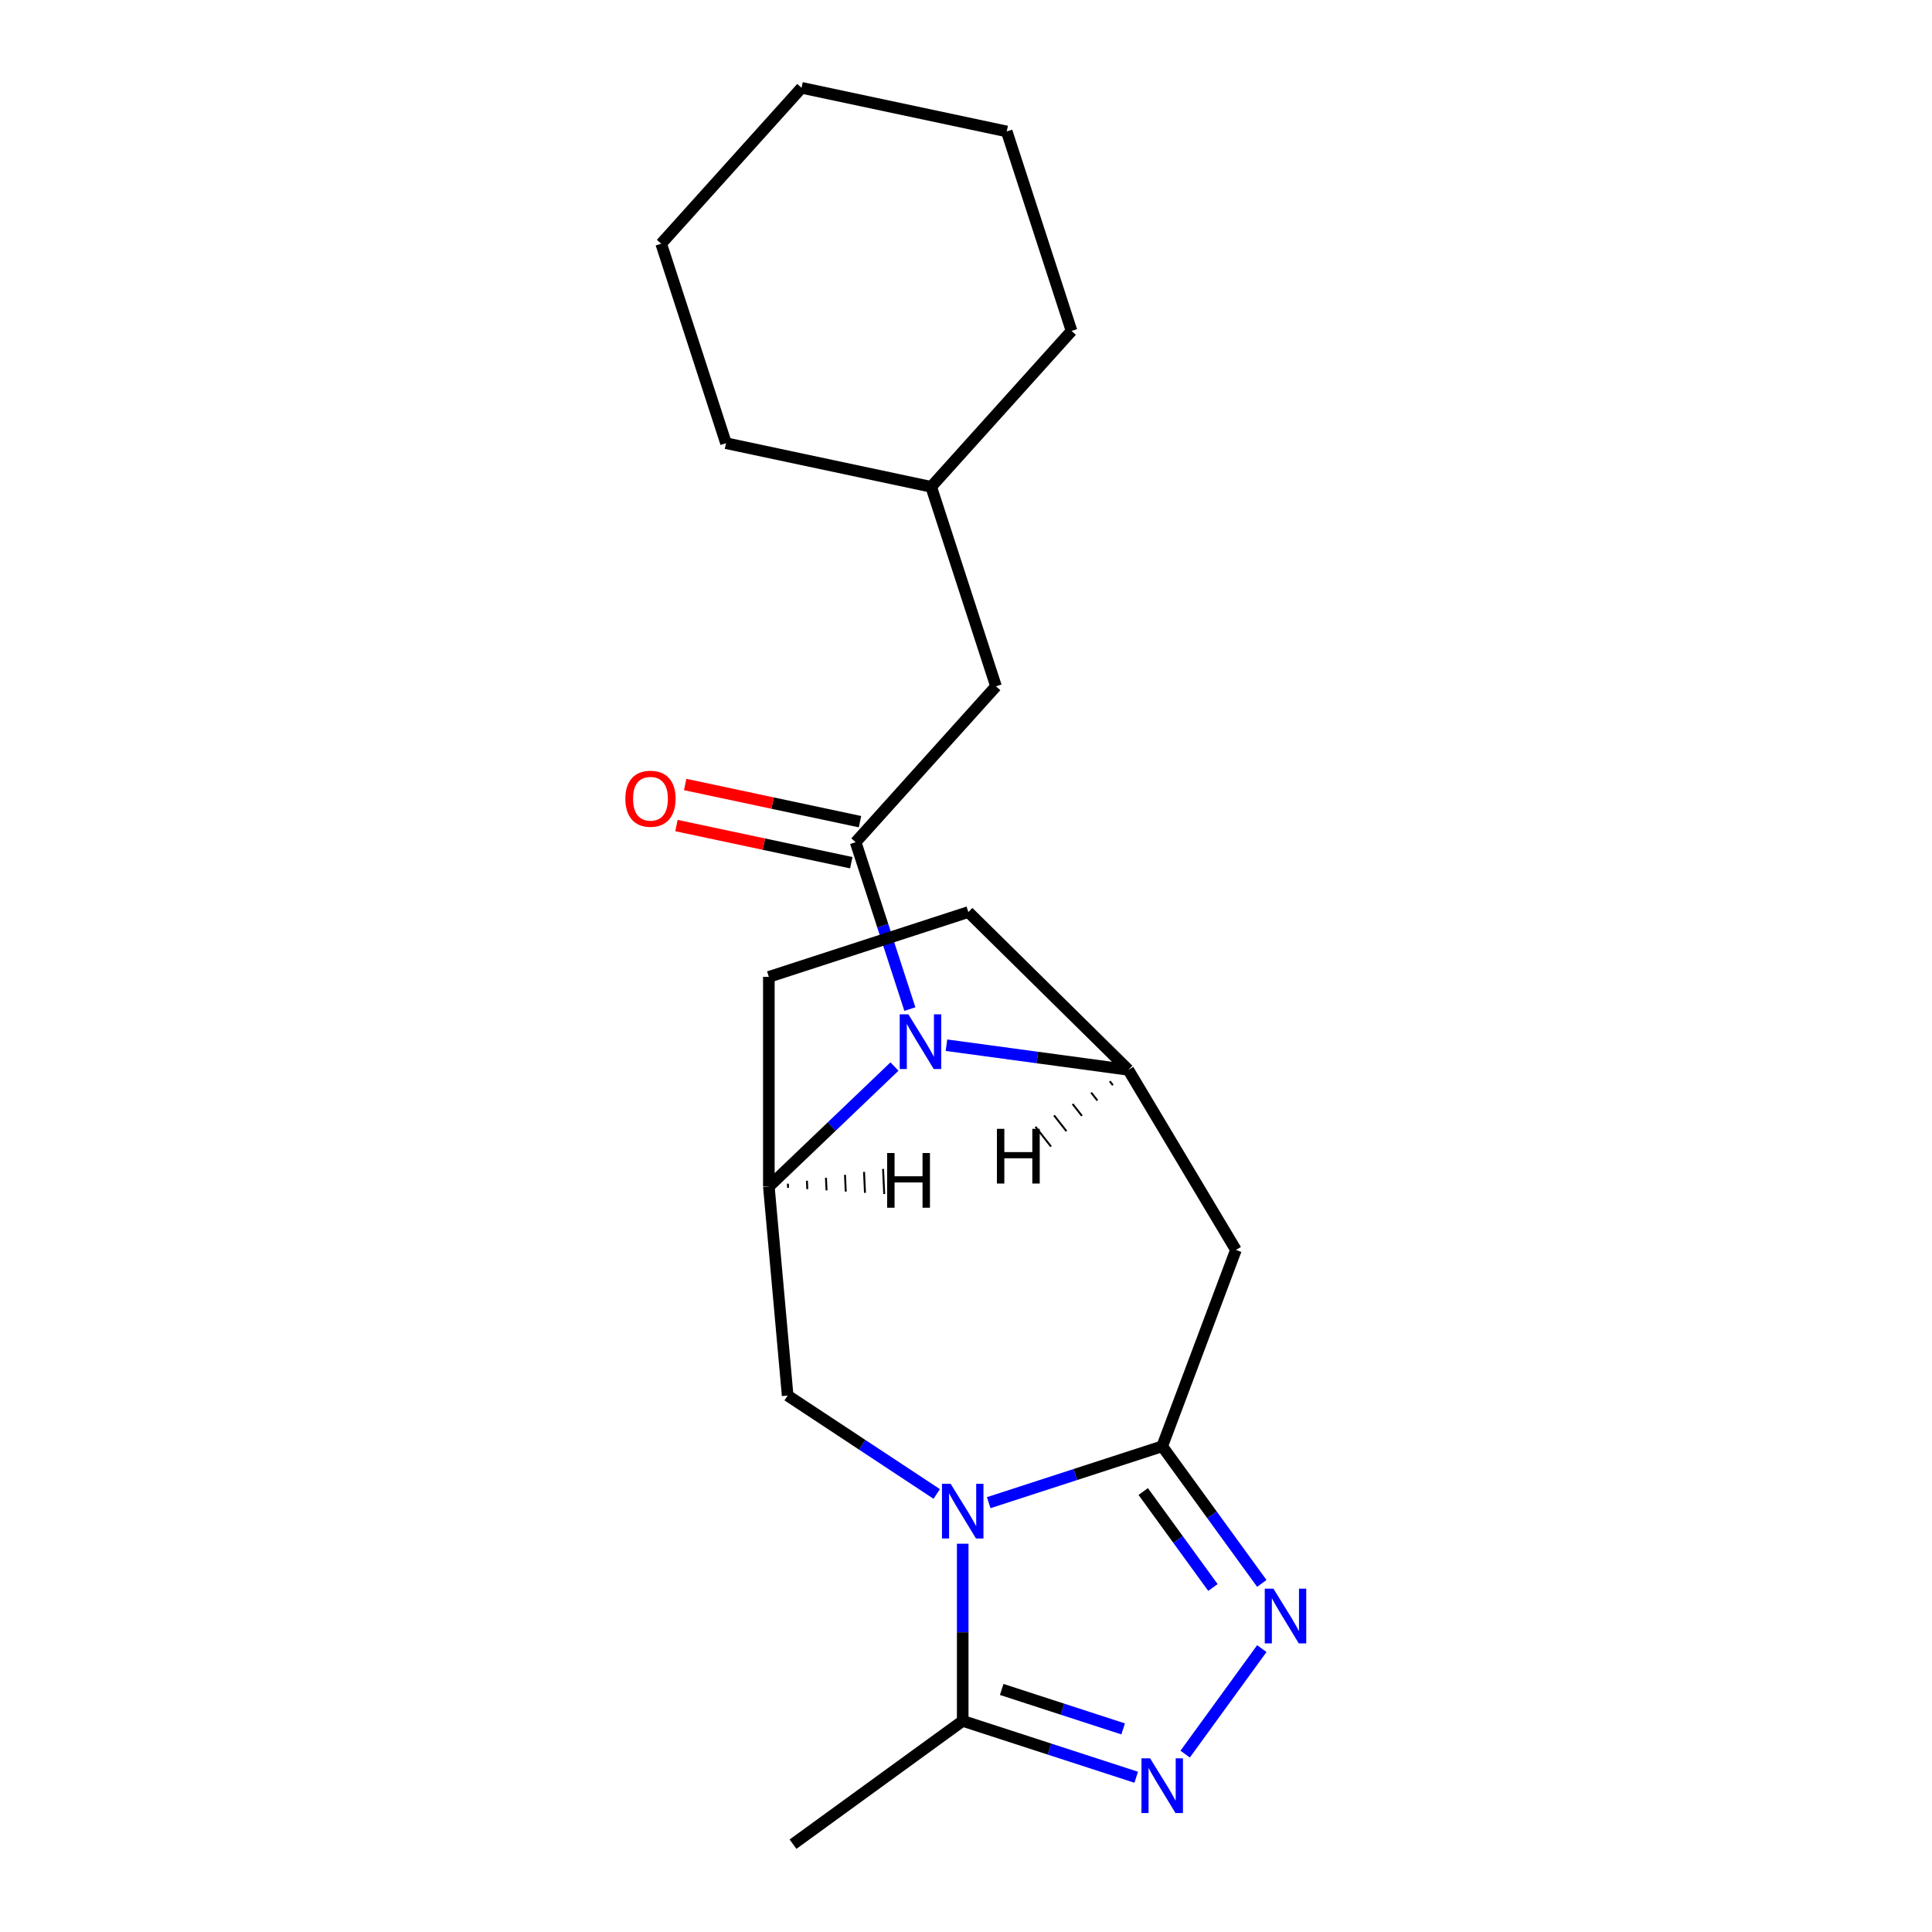 <?xml version='1.0' encoding='iso-8859-1'?>
<svg version='1.1' baseProfile='full'
              xmlns='http://www.w3.org/2000/svg'
                      xmlns:rdkit='http://www.rdkit.org/xml'
                      xmlns:xlink='http://www.w3.org/1999/xlink'
                  xml:space='preserve'
width='1000px' height='1000px' viewBox='0 0 1000 1000'>
<!-- END OF HEADER -->
<rect style='opacity:1.0;fill:#FFFFFF;stroke:none' width='1000' height='1000' x='0' y='0'> </rect>
<path class='bond-0' d='M 511.753,777.783 L 556.656,763.194' style='fill:none;fill-rule:evenodd;stroke:#0000FF;stroke-width:6px;stroke-linecap:butt;stroke-linejoin:miter;stroke-opacity:1' />
<path class='bond-0' d='M 556.656,763.194 L 601.558,748.604' style='fill:none;fill-rule:evenodd;stroke:#000000;stroke-width:6px;stroke-linecap:butt;stroke-linejoin:miter;stroke-opacity:1' />
<path class='bond-7' d='M 498.299,799.029 L 498.299,844.879' style='fill:none;fill-rule:evenodd;stroke:#0000FF;stroke-width:6px;stroke-linecap:butt;stroke-linejoin:miter;stroke-opacity:1' />
<path class='bond-7' d='M 498.299,844.879 L 498.299,890.728' style='fill:none;fill-rule:evenodd;stroke:#000000;stroke-width:6px;stroke-linecap:butt;stroke-linejoin:miter;stroke-opacity:1' />
<path class='bond-9' d='M 484.845,773.274 L 446.266,747.808' style='fill:none;fill-rule:evenodd;stroke:#0000FF;stroke-width:6px;stroke-linecap:butt;stroke-linejoin:miter;stroke-opacity:1' />
<path class='bond-9' d='M 446.266,747.808 L 407.687,722.342' style='fill:none;fill-rule:evenodd;stroke:#000000;stroke-width:6px;stroke-linecap:butt;stroke-linejoin:miter;stroke-opacity:1' />
<path class='bond-2' d='M 601.558,748.604 L 627.337,784.086' style='fill:none;fill-rule:evenodd;stroke:#000000;stroke-width:6px;stroke-linecap:butt;stroke-linejoin:miter;stroke-opacity:1' />
<path class='bond-2' d='M 627.337,784.086 L 653.116,819.567' style='fill:none;fill-rule:evenodd;stroke:#0000FF;stroke-width:6px;stroke-linecap:butt;stroke-linejoin:miter;stroke-opacity:1' />
<path class='bond-2' d='M 591.724,772.012 L 609.769,796.849' style='fill:none;fill-rule:evenodd;stroke:#000000;stroke-width:6px;stroke-linecap:butt;stroke-linejoin:miter;stroke-opacity:1' />
<path class='bond-2' d='M 609.769,796.849 L 627.814,821.686' style='fill:none;fill-rule:evenodd;stroke:#0000FF;stroke-width:6px;stroke-linecap:butt;stroke-linejoin:miter;stroke-opacity:1' />
<path class='bond-6' d='M 601.558,748.604 L 639.708,646.954' style='fill:none;fill-rule:evenodd;stroke:#000000;stroke-width:6px;stroke-linecap:butt;stroke-linejoin:miter;stroke-opacity:1' />
<path class='bond-1' d='M 462.976,552.04 L 430.465,583.123' style='fill:none;fill-rule:evenodd;stroke:#0000FF;stroke-width:6px;stroke-linecap:butt;stroke-linejoin:miter;stroke-opacity:1' />
<path class='bond-1' d='M 430.465,583.123 L 397.954,614.207' style='fill:none;fill-rule:evenodd;stroke:#000000;stroke-width:6px;stroke-linecap:butt;stroke-linejoin:miter;stroke-opacity:1' />
<path class='bond-3' d='M 470.948,522.302 L 456.914,479.109' style='fill:none;fill-rule:evenodd;stroke:#0000FF;stroke-width:6px;stroke-linecap:butt;stroke-linejoin:miter;stroke-opacity:1' />
<path class='bond-3' d='M 456.914,479.109 L 442.879,435.917' style='fill:none;fill-rule:evenodd;stroke:#000000;stroke-width:6px;stroke-linecap:butt;stroke-linejoin:miter;stroke-opacity:1' />
<path class='bond-22' d='M 489.885,540.998 L 536.953,547.374' style='fill:none;fill-rule:evenodd;stroke:#0000FF;stroke-width:6px;stroke-linecap:butt;stroke-linejoin:miter;stroke-opacity:1' />
<path class='bond-22' d='M 536.953,547.374 L 584.021,553.75' style='fill:none;fill-rule:evenodd;stroke:#000000;stroke-width:6px;stroke-linecap:butt;stroke-linejoin:miter;stroke-opacity:1' />
<path class='bond-21' d='M 653.116,853.316 L 613.439,907.926' style='fill:none;fill-rule:evenodd;stroke:#0000FF;stroke-width:6px;stroke-linecap:butt;stroke-linejoin:miter;stroke-opacity:1' />
<path class='bond-10' d='M 442.879,435.917 L 515.529,355.232' style='fill:none;fill-rule:evenodd;stroke:#000000;stroke-width:6px;stroke-linecap:butt;stroke-linejoin:miter;stroke-opacity:1' />
<path class='bond-11' d='M 445.137,425.297 L 399.894,415.68' style='fill:none;fill-rule:evenodd;stroke:#000000;stroke-width:6px;stroke-linecap:butt;stroke-linejoin:miter;stroke-opacity:1' />
<path class='bond-11' d='M 399.894,415.68 L 354.651,406.063' style='fill:none;fill-rule:evenodd;stroke:#FF0000;stroke-width:6px;stroke-linecap:butt;stroke-linejoin:miter;stroke-opacity:1' />
<path class='bond-11' d='M 440.622,446.537 L 395.379,436.92' style='fill:none;fill-rule:evenodd;stroke:#000000;stroke-width:6px;stroke-linecap:butt;stroke-linejoin:miter;stroke-opacity:1' />
<path class='bond-11' d='M 395.379,436.92 L 350.136,427.304' style='fill:none;fill-rule:evenodd;stroke:#FF0000;stroke-width:6px;stroke-linecap:butt;stroke-linejoin:miter;stroke-opacity:1' />
<path class='bond-4' d='M 588.104,919.907 L 543.201,905.318' style='fill:none;fill-rule:evenodd;stroke:#0000FF;stroke-width:6px;stroke-linecap:butt;stroke-linejoin:miter;stroke-opacity:1' />
<path class='bond-4' d='M 543.201,905.318 L 498.299,890.728' style='fill:none;fill-rule:evenodd;stroke:#000000;stroke-width:6px;stroke-linecap:butt;stroke-linejoin:miter;stroke-opacity:1' />
<path class='bond-4' d='M 581.343,894.878 L 549.911,884.666' style='fill:none;fill-rule:evenodd;stroke:#0000FF;stroke-width:6px;stroke-linecap:butt;stroke-linejoin:miter;stroke-opacity:1' />
<path class='bond-4' d='M 549.911,884.666 L 518.48,874.453' style='fill:none;fill-rule:evenodd;stroke:#000000;stroke-width:6px;stroke-linecap:butt;stroke-linejoin:miter;stroke-opacity:1' />
<path class='bond-5' d='M 584.021,553.75 L 639.708,646.954' style='fill:none;fill-rule:evenodd;stroke:#000000;stroke-width:6px;stroke-linecap:butt;stroke-linejoin:miter;stroke-opacity:1' />
<path class='bond-23' d='M 584.021,553.75 L 501.213,472.083' style='fill:none;fill-rule:evenodd;stroke:#000000;stroke-width:6px;stroke-linecap:butt;stroke-linejoin:miter;stroke-opacity:1' />
<path class='bond-25' d='M 574.406,559.64 L 576.015,561.689' style='fill:none;fill-rule:evenodd;stroke:#000000;stroke-width:1.0px;stroke-linecap:butt;stroke-linejoin:miter;stroke-opacity:1' />
<path class='bond-25' d='M 564.792,565.529 L 568.01,569.629' style='fill:none;fill-rule:evenodd;stroke:#000000;stroke-width:1.0px;stroke-linecap:butt;stroke-linejoin:miter;stroke-opacity:1' />
<path class='bond-25' d='M 555.178,571.419 L 560.004,577.568' style='fill:none;fill-rule:evenodd;stroke:#000000;stroke-width:1.0px;stroke-linecap:butt;stroke-linejoin:miter;stroke-opacity:1' />
<path class='bond-25' d='M 545.564,577.309 L 551.999,585.508' style='fill:none;fill-rule:evenodd;stroke:#000000;stroke-width:1.0px;stroke-linecap:butt;stroke-linejoin:miter;stroke-opacity:1' />
<path class='bond-25' d='M 535.949,583.198 L 543.994,593.447' style='fill:none;fill-rule:evenodd;stroke:#000000;stroke-width:1.0px;stroke-linecap:butt;stroke-linejoin:miter;stroke-opacity:1' />
<path class='bond-15' d='M 498.299,890.728 L 410.462,954.545' style='fill:none;fill-rule:evenodd;stroke:#000000;stroke-width:6px;stroke-linecap:butt;stroke-linejoin:miter;stroke-opacity:1' />
<path class='bond-8' d='M 397.954,614.207 L 407.687,722.342' style='fill:none;fill-rule:evenodd;stroke:#000000;stroke-width:6px;stroke-linecap:butt;stroke-linejoin:miter;stroke-opacity:1' />
<path class='bond-13' d='M 397.954,614.207 L 397.954,505.634' style='fill:none;fill-rule:evenodd;stroke:#000000;stroke-width:6px;stroke-linecap:butt;stroke-linejoin:miter;stroke-opacity:1' />
<path class='bond-26' d='M 407.906,614.846 L 407.809,612.677' style='fill:none;fill-rule:evenodd;stroke:#000000;stroke-width:1.0px;stroke-linecap:butt;stroke-linejoin:miter;stroke-opacity:1' />
<path class='bond-26' d='M 417.858,615.486 L 417.663,611.148' style='fill:none;fill-rule:evenodd;stroke:#000000;stroke-width:1.0px;stroke-linecap:butt;stroke-linejoin:miter;stroke-opacity:1' />
<path class='bond-26' d='M 427.81,616.126 L 427.518,609.618' style='fill:none;fill-rule:evenodd;stroke:#000000;stroke-width:1.0px;stroke-linecap:butt;stroke-linejoin:miter;stroke-opacity:1' />
<path class='bond-26' d='M 437.762,616.766 L 437.373,608.089' style='fill:none;fill-rule:evenodd;stroke:#000000;stroke-width:1.0px;stroke-linecap:butt;stroke-linejoin:miter;stroke-opacity:1' />
<path class='bond-26' d='M 447.714,617.406 L 447.227,606.56' style='fill:none;fill-rule:evenodd;stroke:#000000;stroke-width:1.0px;stroke-linecap:butt;stroke-linejoin:miter;stroke-opacity:1' />
<path class='bond-26' d='M 457.666,618.046 L 457.082,605.03' style='fill:none;fill-rule:evenodd;stroke:#000000;stroke-width:1.0px;stroke-linecap:butt;stroke-linejoin:miter;stroke-opacity:1' />
<path class='bond-14' d='M 515.529,355.232 L 481.978,251.973' style='fill:none;fill-rule:evenodd;stroke:#000000;stroke-width:6px;stroke-linecap:butt;stroke-linejoin:miter;stroke-opacity:1' />
<path class='bond-12' d='M 501.213,472.083 L 397.954,505.634' style='fill:none;fill-rule:evenodd;stroke:#000000;stroke-width:6px;stroke-linecap:butt;stroke-linejoin:miter;stroke-opacity:1' />
<path class='bond-16' d='M 481.978,251.973 L 554.628,171.287' style='fill:none;fill-rule:evenodd;stroke:#000000;stroke-width:6px;stroke-linecap:butt;stroke-linejoin:miter;stroke-opacity:1' />
<path class='bond-17' d='M 481.978,251.973 L 375.778,229.399' style='fill:none;fill-rule:evenodd;stroke:#000000;stroke-width:6px;stroke-linecap:butt;stroke-linejoin:miter;stroke-opacity:1' />
<path class='bond-18' d='M 554.628,171.287 L 521.077,68.028' style='fill:none;fill-rule:evenodd;stroke:#000000;stroke-width:6px;stroke-linecap:butt;stroke-linejoin:miter;stroke-opacity:1' />
<path class='bond-19' d='M 375.778,229.399 L 342.227,126.14' style='fill:none;fill-rule:evenodd;stroke:#000000;stroke-width:6px;stroke-linecap:butt;stroke-linejoin:miter;stroke-opacity:1' />
<path class='bond-24' d='M 521.077,68.028 L 414.876,45.455' style='fill:none;fill-rule:evenodd;stroke:#000000;stroke-width:6px;stroke-linecap:butt;stroke-linejoin:miter;stroke-opacity:1' />
<path class='bond-20' d='M 342.227,126.14 L 414.876,45.455' style='fill:none;fill-rule:evenodd;stroke:#000000;stroke-width:6px;stroke-linecap:butt;stroke-linejoin:miter;stroke-opacity:1' />
<path  class='atom-0' d='M 492.039 767.995
L 501.319 782.995
Q 502.239 784.475, 503.719 787.155
Q 505.199 789.835, 505.279 789.995
L 505.279 767.995
L 509.039 767.995
L 509.039 796.315
L 505.159 796.315
L 495.199 779.915
Q 494.039 777.995, 492.799 775.795
Q 491.599 773.595, 491.239 772.915
L 491.239 796.315
L 487.559 796.315
L 487.559 767.995
L 492.039 767.995
' fill='#0000FF'/>
<path  class='atom-2' d='M 470.17 525.016
L 479.45 540.016
Q 480.37 541.496, 481.85 544.176
Q 483.33 546.856, 483.41 547.016
L 483.41 525.016
L 487.17 525.016
L 487.17 553.336
L 483.29 553.336
L 473.33 536.936
Q 472.17 535.016, 470.93 532.816
Q 469.73 530.616, 469.37 529.936
L 469.37 553.336
L 465.69 553.336
L 465.69 525.016
L 470.17 525.016
' fill='#0000FF'/>
<path  class='atom-3' d='M 659.115 822.281
L 668.395 837.281
Q 669.315 838.761, 670.795 841.441
Q 672.275 844.121, 672.355 844.281
L 672.355 822.281
L 676.115 822.281
L 676.115 850.601
L 672.235 850.601
L 662.275 834.201
Q 661.115 832.281, 659.875 830.081
Q 658.675 827.881, 658.315 827.201
L 658.315 850.601
L 654.635 850.601
L 654.635 822.281
L 659.115 822.281
' fill='#0000FF'/>
<path  class='atom-5' d='M 595.298 910.119
L 604.578 925.119
Q 605.498 926.599, 606.978 929.279
Q 608.458 931.959, 608.538 932.119
L 608.538 910.119
L 612.298 910.119
L 612.298 938.439
L 608.418 938.439
L 598.458 922.039
Q 597.298 920.119, 596.058 917.919
Q 594.858 915.719, 594.498 915.039
L 594.498 938.439
L 590.818 938.439
L 590.818 910.119
L 595.298 910.119
' fill='#0000FF'/>
<path  class='atom-12' d='M 323.679 413.423
Q 323.679 406.623, 327.039 402.823
Q 330.399 399.023, 336.679 399.023
Q 342.959 399.023, 346.319 402.823
Q 349.679 406.623, 349.679 413.423
Q 349.679 420.303, 346.279 424.223
Q 342.879 428.103, 336.679 428.103
Q 330.439 428.103, 327.039 424.223
Q 323.679 420.343, 323.679 413.423
M 336.679 424.903
Q 340.999 424.903, 343.319 422.023
Q 345.679 419.103, 345.679 413.423
Q 345.679 407.863, 343.319 405.063
Q 340.999 402.223, 336.679 402.223
Q 332.359 402.223, 329.999 405.023
Q 327.679 407.823, 327.679 413.423
Q 327.679 419.143, 329.999 422.023
Q 332.359 424.903, 336.679 424.903
' fill='#FF0000'/>
<path  class='atom-22' d='M 516.002 584.279
L 519.842 584.279
L 519.842 596.319
L 534.322 596.319
L 534.322 584.279
L 538.162 584.279
L 538.162 612.599
L 534.322 612.599
L 534.322 599.519
L 519.842 599.519
L 519.842 612.599
L 516.002 612.599
L 516.002 584.279
' fill='#000000'/>
<path  class='atom-23' d='M 459.183 596.799
L 463.023 596.799
L 463.023 608.839
L 477.503 608.839
L 477.503 596.799
L 481.343 596.799
L 481.343 625.119
L 477.503 625.119
L 477.503 612.039
L 463.023 612.039
L 463.023 625.119
L 459.183 625.119
L 459.183 596.799
' fill='#000000'/>
</svg>
